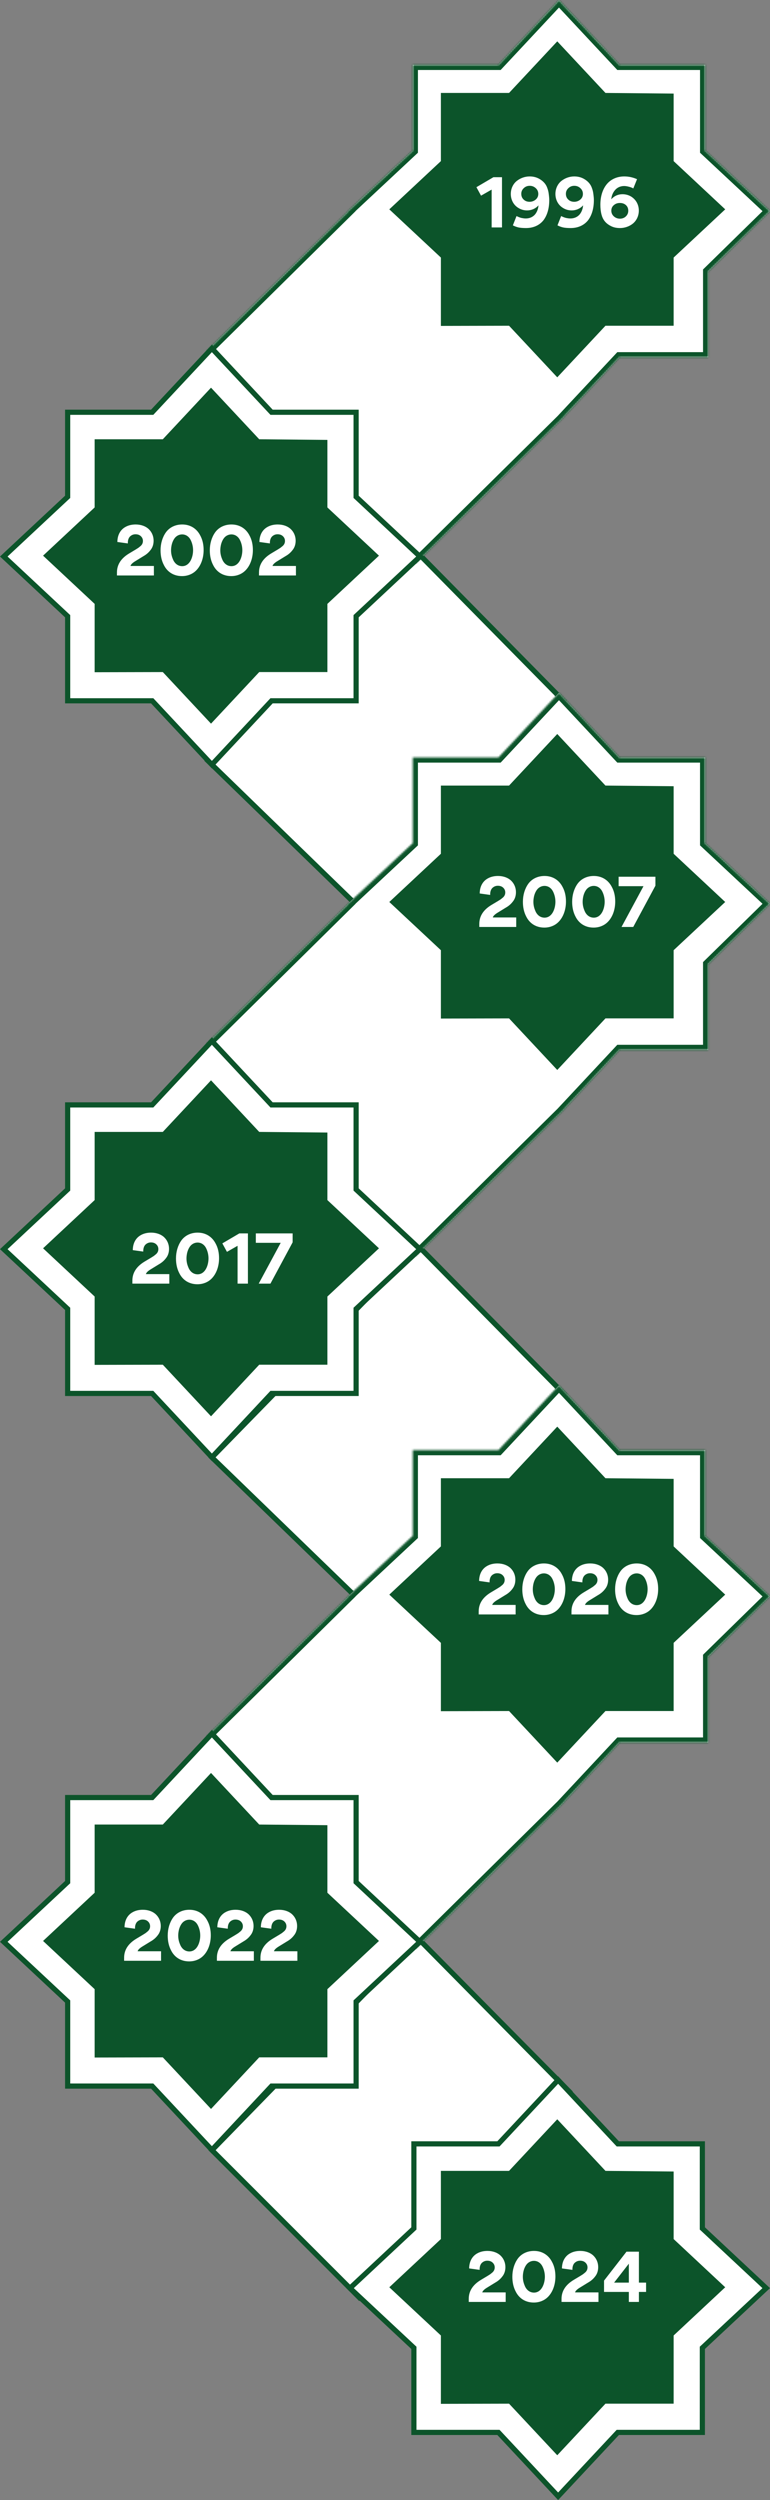 <svg xmlns="http://www.w3.org/2000/svg" width="447" height="1451" viewBox="0 0 447 1451" fill="none"><rect x="0" y="0" width="447" height="1451" fill="#808080" stroke="none"/><path d="M327.101 406.745L211.417 529.614L120.739 441.554L240.35 318.673L327.101 406.745Z" fill="white" stroke="#0C542A" stroke-width="3"></path><path d="M327.383 808.989L207.739 927.892L123.026 845.864L242.791 723.142L327.383 808.989Z" fill="white" stroke="#0C542A" stroke-width="3"></path><path d="M330.385 1213.82L208.509 1333.39L123.073 1247.95L242.793 1125.14L330.385 1213.82Z" fill="white" stroke="#0C542A" stroke-width="3"></path><mask id="path-4-inside-1_903_377" fill="white"><path d="M359.659 37.618H409.382V87.341L447 122.5L411.12 157.659V207.382H359.659L327.657 241.62L327.732 241.696L325.849 243.557L324.5 245L324.445 244.941L241.422 326.95L119.834 203.856L202.102 122.595L202 122.5L205.677 119.062L206.145 118.602L206.157 118.614L239.618 87.341V37.618H289.341L324.5 0L359.659 37.618Z"></path></mask><path d="M359.659 37.618H409.382V87.341L447 122.5L411.12 157.659V207.382H359.659L327.657 241.62L327.732 241.696L325.849 243.557L324.5 245L324.445 244.941L241.422 326.95L119.834 203.856L202.102 122.595L202 122.5L205.677 119.062L206.145 118.602L206.157 118.614L239.618 87.341V37.618H289.341L324.5 0L359.659 37.618Z" fill="white"></path><path d="M359.659 37.618L357.467 39.667L358.357 40.618H359.659V37.618ZM409.382 37.618H412.382V34.618H409.382V37.618ZM409.382 87.341H406.382V88.643L407.333 89.533L409.382 87.341ZM447 122.5L449.1 124.643L451.339 122.449L449.048 120.308L447 122.5ZM411.12 157.659L409.02 155.516L408.12 156.399V157.659H411.12ZM411.12 207.382V210.382H414.12V207.382H411.12ZM359.659 207.382V204.382H358.357L357.467 205.333L359.659 207.382ZM327.657 241.62L325.466 239.572L323.498 241.677L325.522 243.728L327.657 241.62ZM327.732 241.696L329.84 243.831L331.975 241.723L329.867 239.589L327.732 241.696ZM325.849 243.557L323.741 241.422L323.698 241.464L323.657 241.508L325.849 243.557ZM324.5 245L322.307 247.047L324.499 249.395L326.692 247.048L324.5 245ZM324.445 244.941L326.638 242.894L324.533 240.638L322.337 242.807L324.445 244.941ZM241.422 326.95L239.288 329.058L241.396 331.193L243.53 329.085L241.422 326.95ZM119.834 203.856L117.726 201.722L115.591 203.83L117.7 205.965L119.834 203.856ZM202.102 122.595L204.21 124.729L206.433 122.533L204.148 120.401L202.102 122.595ZM202 122.5L199.951 120.309L197.604 122.503L199.954 124.694L202 122.5ZM205.677 119.062L207.726 121.254L207.754 121.227L207.782 121.199L205.677 119.062ZM206.145 118.602L208.266 116.48L206.16 114.374L204.039 116.465L206.145 118.602ZM206.157 118.614L204.036 120.736L206.087 122.786L208.206 120.806L206.157 118.614ZM239.618 87.341L241.667 89.533L242.618 88.643V87.341H239.618ZM239.618 37.618V34.618H236.618V37.618H239.618ZM289.341 37.618V40.618H290.643L291.533 39.667L289.341 37.618ZM324.5 0L326.692 -2.048L324.5 -4.394L322.308 -2.048L324.5 0ZM359.659 37.618V40.618H409.382V37.618V34.618H359.659V37.618ZM409.382 37.618H406.382V87.341H409.382H412.382V37.618H409.382ZM409.382 87.341L407.333 89.533L444.952 124.692L447 122.5L449.048 120.308L411.43 85.149L409.382 87.341ZM447 122.5L444.9 120.357L409.02 155.516L411.12 157.659L413.22 159.802L449.1 124.643L447 122.5ZM411.12 157.659H408.12V207.382H411.12H414.12V157.659H411.12ZM411.12 207.382V204.382H359.659V207.382V210.382H411.12V207.382ZM359.659 207.382L357.467 205.333L325.466 239.572L327.657 241.62L329.849 243.669L361.851 209.43L359.659 207.382ZM327.657 241.62L325.522 243.728L325.597 243.804L327.732 241.696L329.867 239.589L329.792 239.513L327.657 241.62ZM327.732 241.696L325.624 239.562L323.741 241.422L325.849 243.557L327.957 245.691L329.84 243.831L327.732 241.696ZM325.849 243.557L323.657 241.508L322.308 242.952L324.5 245L326.692 247.048L328.041 245.605L325.849 243.557ZM324.5 245L326.693 242.953L326.638 242.894L324.445 244.941L322.252 246.988L322.307 247.047L324.5 245ZM324.445 244.941L322.337 242.807L239.314 324.816L241.422 326.95L243.53 329.085L326.554 247.076L324.445 244.941ZM241.422 326.95L243.556 324.842L121.968 201.748L119.834 203.856L117.7 205.965L239.288 329.058L241.422 326.95ZM119.834 203.856L121.942 205.991L204.21 124.729L202.102 122.595L199.993 120.46L117.726 201.722L119.834 203.856ZM202.102 122.595L204.148 120.401L204.046 120.306L202 122.5L199.954 124.694L200.055 124.789L202.102 122.595ZM202 122.5L204.049 124.691L207.726 121.254L205.677 119.062L203.628 116.871L199.951 120.309L202 122.5ZM205.677 119.062L207.782 121.199L208.25 120.738L206.145 118.602L204.039 116.465L203.571 116.926L205.677 119.062ZM206.145 118.602L204.023 120.723L204.036 120.736L206.157 118.614L208.279 116.493L208.266 116.48L206.145 118.602ZM206.157 118.614L208.206 120.806L241.667 89.533L239.618 87.341L237.57 85.149L204.109 116.423L206.157 118.614ZM239.618 87.341H242.618V37.618H239.618H236.618V87.341H239.618ZM239.618 37.618V40.618H289.341V37.618V34.618H239.618V37.618ZM289.341 37.618L291.533 39.667L326.692 2.048L324.5 0L322.308 -2.048L287.149 35.57L289.341 37.618ZM324.5 0L322.308 2.048L357.467 39.667L359.659 37.618L361.851 35.57L326.692 -2.048L324.5 0Z" fill="#0C542A" mask="url(#path-4-inside-1_903_377)"></path><mask id="path-6-inside-2_903_377" fill="white"><path d="M359.659 439.618H409.382V489.341L447 524.5L411.12 559.659V609.382H359.659L327.657 643.62L327.732 643.696L325.849 645.557L324.5 647L324.445 646.941L241.422 728.95L119.834 605.856L202.102 524.595L202 524.5L205.677 521.062L206.145 520.602L206.157 520.614L239.618 489.341V439.618H289.341L324.5 402L359.659 439.618Z"></path></mask><path d="M359.659 439.618H409.382V489.341L447 524.5L411.12 559.659V609.382H359.659L327.657 643.62L327.732 643.696L325.849 645.557L324.5 647L324.445 646.941L241.422 728.95L119.834 605.856L202.102 524.595L202 524.5L205.677 521.062L206.145 520.602L206.157 520.614L239.618 489.341V439.618H289.341L324.5 402L359.659 439.618Z" fill="white"></path><path d="M359.659 439.618L357.467 441.667L358.357 442.618H359.659V439.618ZM409.382 439.618H412.382V436.618H409.382V439.618ZM409.382 489.341H406.382V490.643L407.333 491.533L409.382 489.341ZM447 524.5L449.1 526.643L451.339 524.449L449.048 522.308L447 524.5ZM411.12 559.659L409.02 557.516L408.12 558.399V559.659H411.12ZM411.12 609.382V612.382H414.12V609.382H411.12ZM359.659 609.382V606.382H358.357L357.467 607.333L359.659 609.382ZM327.657 643.62L325.466 641.572L323.498 643.677L325.522 645.728L327.657 643.62ZM327.732 643.696L329.84 645.831L331.975 643.723L329.867 641.589L327.732 643.696ZM325.849 645.557L323.741 643.422L323.698 643.464L323.657 643.508L325.849 645.557ZM324.5 647L322.307 649.047L324.499 651.395L326.692 649.048L324.5 647ZM324.445 646.941L326.638 644.894L324.533 642.638L322.337 644.807L324.445 646.941ZM241.422 728.95L239.288 731.058L241.396 733.193L243.53 731.085L241.422 728.95ZM119.834 605.856L117.726 603.722L115.591 605.83L117.7 607.965L119.834 605.856ZM202.102 524.595L204.21 526.729L206.433 524.533L204.148 522.401L202.102 524.595ZM202 524.5L199.951 522.309L197.604 524.503L199.954 526.694L202 524.5ZM205.677 521.062L207.726 523.254L207.754 523.227L207.782 523.199L205.677 521.062ZM206.145 520.602L208.266 518.48L206.16 516.374L204.039 518.465L206.145 520.602ZM206.157 520.614L204.036 522.736L206.087 524.786L208.206 522.806L206.157 520.614ZM239.618 489.341L241.667 491.533L242.618 490.643V489.341H239.618ZM239.618 439.618V436.618H236.618V439.618H239.618ZM289.341 439.618V442.618H290.643L291.533 441.667L289.341 439.618ZM324.5 402L326.692 399.952L324.5 397.606L322.308 399.952L324.5 402ZM359.659 439.618V442.618H409.382V439.618V436.618H359.659V439.618ZM409.382 439.618H406.382V489.341H409.382H412.382V439.618H409.382ZM409.382 489.341L407.333 491.533L444.952 526.692L447 524.5L449.048 522.308L411.43 487.149L409.382 489.341ZM447 524.5L444.9 522.357L409.02 557.516L411.12 559.659L413.22 561.802L449.1 526.643L447 524.5ZM411.12 559.659H408.12V609.382H411.12H414.12V559.659H411.12ZM411.12 609.382V606.382H359.659V609.382V612.382H411.12V609.382ZM359.659 609.382L357.467 607.333L325.466 641.572L327.657 643.62L329.849 645.669L361.851 611.43L359.659 609.382ZM327.657 643.62L325.522 645.728L325.597 645.804L327.732 643.696L329.867 641.589L329.792 641.513L327.657 643.62ZM327.732 643.696L325.624 641.562L323.741 643.422L325.849 645.557L327.957 647.691L329.84 645.831L327.732 643.696ZM325.849 645.557L323.657 643.508L322.308 644.952L324.5 647L326.692 649.048L328.041 647.605L325.849 645.557ZM324.5 647L326.693 644.953L326.638 644.894L324.445 646.941L322.252 648.988L322.307 649.047L324.5 647ZM324.445 646.941L322.337 644.807L239.314 726.816L241.422 728.95L243.53 731.085L326.554 649.076L324.445 646.941ZM241.422 728.95L243.556 726.842L121.968 603.748L119.834 605.856L117.7 607.965L239.288 731.058L241.422 728.95ZM119.834 605.856L121.942 607.991L204.21 526.729L202.102 524.595L199.993 522.46L117.726 603.722L119.834 605.856ZM202.102 524.595L204.148 522.401L204.046 522.306L202 524.5L199.954 526.694L200.055 526.789L202.102 524.595ZM202 524.5L204.049 526.691L207.726 523.254L205.677 521.062L203.628 518.871L199.951 522.309L202 524.5ZM205.677 521.062L207.782 523.199L208.25 522.738L206.145 520.602L204.039 518.465L203.571 518.926L205.677 521.062ZM206.145 520.602L204.023 522.723L204.036 522.736L206.157 520.614L208.279 518.493L208.266 518.48L206.145 520.602ZM206.157 520.614L208.206 522.806L241.667 491.533L239.618 489.341L237.57 487.149L204.109 518.423L206.157 520.614ZM239.618 489.341H242.618V439.618H239.618H236.618V489.341H239.618ZM239.618 439.618V442.618H289.341V439.618V436.618H239.618V439.618ZM289.341 439.618L291.533 441.667L326.692 404.048L324.5 402L322.308 399.952L287.149 437.57L289.341 439.618ZM324.5 402L322.308 404.048L357.467 441.667L359.659 439.618L361.851 437.57L326.692 399.952L324.5 402Z" fill="#0C542A" mask="url(#path-6-inside-2_903_377)"></path><mask id="path-8-inside-3_903_377" fill="white"><path d="M359.659 841.618H409.382V891.341L447 926.5L411.12 961.659V1011.38H359.659L327.657 1045.62L327.732 1045.7L325.849 1047.56L324.5 1049L324.445 1048.94L241.422 1130.95L119.834 1007.86L202.102 926.595L202 926.5L205.677 923.062L206.145 922.602L206.157 922.614L239.618 891.341V841.618H289.341L324.5 804L359.659 841.618Z"></path></mask><path d="M359.659 841.618H409.382V891.341L447 926.5L411.12 961.659V1011.38H359.659L327.657 1045.62L327.732 1045.7L325.849 1047.56L324.5 1049L324.445 1048.94L241.422 1130.95L119.834 1007.86L202.102 926.595L202 926.5L205.677 923.062L206.145 922.602L206.157 922.614L239.618 891.341V841.618H289.341L324.5 804L359.659 841.618Z" fill="white"></path><path d="M359.659 841.618L357.467 843.667L358.357 844.618H359.659V841.618ZM409.382 841.618H412.382V838.618H409.382V841.618ZM409.382 891.341H406.382V892.643L407.333 893.533L409.382 891.341ZM447 926.5L449.1 928.643L451.339 926.449L449.048 924.308L447 926.5ZM411.12 961.659L409.02 959.516L408.12 960.399V961.659H411.12ZM411.12 1011.38V1014.38H414.12V1011.38H411.12ZM359.659 1011.38V1008.38H358.357L357.467 1009.33L359.659 1011.38ZM327.657 1045.62L325.466 1043.57L323.498 1045.68L325.522 1047.73L327.657 1045.62ZM327.732 1045.7L329.84 1047.83L331.975 1045.72L329.867 1043.59L327.732 1045.7ZM325.849 1047.56L323.741 1045.42L323.698 1045.46L323.657 1045.51L325.849 1047.56ZM324.5 1049L322.307 1051.05L324.499 1053.4L326.692 1051.05L324.5 1049ZM324.445 1048.94L326.638 1046.89L324.533 1044.64L322.337 1046.81L324.445 1048.94ZM241.422 1130.95L239.288 1133.06L241.396 1135.19L243.53 1133.08L241.422 1130.95ZM119.834 1007.86L117.726 1005.72L115.591 1007.83L117.7 1009.96L119.834 1007.86ZM202.102 926.595L204.21 928.729L206.433 926.533L204.148 924.401L202.102 926.595ZM202 926.5L199.951 924.309L197.604 926.503L199.954 928.694L202 926.5ZM205.677 923.062L207.726 925.254L207.754 925.227L207.782 925.199L205.677 923.062ZM206.145 922.602L208.266 920.48L206.16 918.374L204.039 920.465L206.145 922.602ZM206.157 922.614L204.036 924.736L206.087 926.786L208.206 924.806L206.157 922.614ZM239.618 891.341L241.667 893.533L242.618 892.643V891.341H239.618ZM239.618 841.618V838.618H236.618V841.618H239.618ZM289.341 841.618V844.618H290.643L291.533 843.667L289.341 841.618ZM324.5 804L326.692 801.952L324.5 799.606L322.308 801.952L324.5 804ZM359.659 841.618V844.618H409.382V841.618V838.618H359.659V841.618ZM409.382 841.618H406.382V891.341H409.382H412.382V841.618H409.382ZM409.382 891.341L407.333 893.533L444.952 928.692L447 926.5L449.048 924.308L411.43 889.149L409.382 891.341ZM447 926.5L444.9 924.357L409.02 959.516L411.12 961.659L413.22 963.802L449.1 928.643L447 926.5ZM411.12 961.659H408.12V1011.38H411.12H414.12V961.659H411.12ZM411.12 1011.38V1008.38H359.659V1011.38V1014.38H411.12V1011.38ZM359.659 1011.38L357.467 1009.33L325.466 1043.57L327.657 1045.62L329.849 1047.67L361.851 1013.43L359.659 1011.38ZM327.657 1045.62L325.522 1047.73L325.597 1047.8L327.732 1045.7L329.867 1043.59L329.792 1043.51L327.657 1045.62ZM327.732 1045.7L325.624 1043.56L323.741 1045.42L325.849 1047.56L327.957 1049.69L329.84 1047.83L327.732 1045.7ZM325.849 1047.56L323.657 1045.51L322.308 1046.95L324.5 1049L326.692 1051.05L328.041 1049.6L325.849 1047.56ZM324.5 1049L326.693 1046.95L326.638 1046.89L324.445 1048.94L322.252 1050.99L322.307 1051.05L324.5 1049ZM324.445 1048.94L322.337 1046.81L239.314 1128.82L241.422 1130.95L243.53 1133.08L326.554 1051.08L324.445 1048.94ZM241.422 1130.95L243.556 1128.84L121.968 1005.75L119.834 1007.86L117.7 1009.96L239.288 1133.06L241.422 1130.95ZM119.834 1007.86L121.942 1009.99L204.21 928.729L202.102 926.595L199.993 924.46L117.726 1005.72L119.834 1007.86ZM202.102 926.595L204.148 924.401L204.046 924.306L202 926.5L199.954 928.694L200.055 928.789L202.102 926.595ZM202 926.5L204.049 928.691L207.726 925.254L205.677 923.062L203.628 920.871L199.951 924.309L202 926.5ZM205.677 923.062L207.782 925.199L208.25 924.738L206.145 922.602L204.039 920.465L203.571 920.926L205.677 923.062ZM206.145 922.602L204.023 924.723L204.036 924.736L206.157 922.614L208.279 920.493L208.266 920.48L206.145 922.602ZM206.157 922.614L208.206 924.806L241.667 893.533L239.618 891.341L237.57 889.149L204.109 920.423L206.157 922.614ZM239.618 891.341H242.618V841.618H239.618H236.618V891.341H239.618ZM239.618 841.618V844.618H289.341V841.618V838.618H239.618V841.618ZM289.341 841.618L291.533 843.667L326.692 806.048L324.5 804L322.308 801.952L287.149 839.57L289.341 841.618ZM324.5 804L322.308 806.048L357.467 843.667L359.659 841.618L361.851 839.57L326.692 801.952L324.5 804Z" fill="#0C542A" mask="url(#path-8-inside-3_903_377)"></path><path d="M39.273 357.651L38.796 357.207L2.196 323L38.796 288.793L39.273 288.349V239.272H88.349L88.793 238.796L123 202.196L157.207 238.796L157.651 239.272H206.728V288.349L207.204 288.793L243.803 323L207.204 357.207L206.728 357.651V406.728H157.651L157.207 407.204L123 443.803L88.793 407.204L88.349 406.728H39.273V357.651Z" fill="white" stroke="#0C542A" stroke-width="3"></path><path d="M39.273 759.651L38.796 759.207L2.196 725L38.796 690.793L39.273 690.349V641.272H88.349L88.793 640.796L123 604.196L157.207 640.796L157.651 641.272H206.728V690.349L207.204 690.793L243.803 725L207.204 759.207L206.728 759.651V808.728H157.651L157.207 809.204L123 845.803L88.793 809.204L88.349 808.728H39.273V759.651Z" fill="white" stroke="#0C542A" stroke-width="3"></path><path d="M39.273 1161.65L38.796 1161.21L2.196 1127L38.796 1092.79L39.273 1092.35V1043.27H88.349L88.793 1042.8L123 1006.2L157.207 1042.8L157.651 1043.27H206.728V1092.35L207.204 1092.79L243.803 1127L207.204 1161.21L206.728 1161.65V1210.73H157.651L157.207 1211.2L123 1247.8L88.793 1211.2L88.349 1210.73H39.273V1161.65Z" fill="white" stroke="#0C542A" stroke-width="3"></path><path d="M240.272 1362.65L239.796 1362.21L203.196 1328L239.796 1293.79L240.272 1293.35V1244.27H289.349L289.793 1243.8L324 1207.2L358.207 1243.8L358.651 1244.27H407.728V1293.35L408.204 1293.79L444.803 1328L408.204 1362.21L407.728 1362.65V1411.73H358.651L358.207 1412.2L324 1448.8L289.793 1412.2L289.349 1411.73H240.272V1362.65Z" fill="white" stroke="#0C542A" stroke-width="3"></path><path d="M323.5 24L351.484 53.941L391.059 54.312V93.516L421 121.5L391.059 149.484V189.059H351.484L323.5 219L295.516 189.059L255.941 189.158V149.484L226 121.5L255.941 93.516V53.941H295.516L323.5 24Z" fill="#0C542A"></path><path d="M323.5 426L351.484 455.941L391.059 456.312V495.516L421 523.5L391.059 551.484V591.059H351.484L323.5 621L295.516 591.059L255.941 591.158V551.484L226 523.5L255.941 495.516V455.941H295.516L323.5 426Z" fill="#0C542A"></path><path d="M323.5 828L351.484 857.941L391.059 858.312V897.516L421 925.5L391.059 953.484V993.059H351.484L323.5 1023L295.516 993.059L255.941 993.158V953.484L226 925.5L255.941 897.516V857.941H295.516L323.5 828Z" fill="#0C542A"></path><path d="M122.5 225L150.484 254.941L190.059 255.312V294.516L220 322.5L190.059 350.484V390.059H150.484L122.5 420L94.516 390.059L54.941 390.158V350.484L25 322.5L54.941 294.516V254.941H94.516L122.5 225Z" fill="#0C542A"></path><path d="M122.5 627L150.484 656.941L190.059 657.312V696.516L220 724.5L190.059 752.484V792.059H150.484L122.5 822L94.516 792.059L54.941 792.158V752.484L25 724.5L54.941 696.516V656.941H94.516L122.5 627Z" fill="#0C542A"></path><path d="M122.5 1029L150.484 1058.94L190.059 1059.31V1098.52L220 1126.5L190.059 1154.48V1194.06H150.484L122.5 1224L94.516 1194.06L54.941 1194.16V1154.48L25 1126.5L54.941 1098.52V1058.94H94.516L122.5 1029Z" fill="#0C542A"></path><path d="M323.5 1230L351.484 1259.94L391.059 1260.31V1299.52L421 1327.5L391.059 1355.48V1395.06H351.484L323.5 1425L295.516 1395.06L255.941 1395.16V1355.48L226 1327.5L255.941 1299.52V1259.94H295.516L323.5 1230Z" fill="#0C542A"></path><path d="M291.413 132H285.413V110.04L279.253 113.56L276.573 108.64L286.453 102.84H291.413V132ZM318.852 116.16C318.852 121 317.652 125 315.452 127.88C313.172 130.72 309.692 132.36 305.372 132.36C303.612 132.36 302.132 132.24 300.972 132C299.812 131.72 298.732 131.32 297.732 130.8L299.852 125.4C301.052 126 302.052 126.36 302.812 126.52C303.612 126.68 304.412 126.8 305.252 126.8C307.572 126.8 309.452 125.84 310.652 124.4C311.812 122.96 312.452 121.12 312.612 119.16C310.932 121.12 308.452 122.12 306.012 122.12C304.212 122.12 302.572 121.68 301.132 120.8C299.652 119.96 298.532 118.8 297.732 117.36C296.932 115.88 296.532 114.28 296.532 112.56C296.532 109.44 297.892 106.72 299.972 105.04C302.012 103.4 304.692 102.4 307.452 102.4C309.412 102.4 311.132 102.8 312.692 103.6C314.212 104.4 315.452 105.4 316.372 106.6C316.932 107.32 317.412 108.2 317.772 109.28C318.172 110.36 318.412 111.4 318.532 112.4C318.812 114.48 318.852 115.4 318.852 116.16ZM312.492 112.56C312.492 111.2 312.012 110.12 311.012 109.2C310.012 108.28 308.852 107.84 307.492 107.84C306.172 107.84 305.012 108.28 304.052 109.2C303.092 110.08 302.612 111.2 302.612 112.48C302.612 113.84 303.052 114.96 303.972 115.8C304.852 116.68 306.012 117.12 307.452 117.12C308.772 117.12 309.972 116.68 310.972 115.84C311.972 115 312.492 113.88 312.492 112.56ZM344.75 116.16C344.75 121 343.55 125 341.35 127.88C339.07 130.72 335.59 132.36 331.27 132.36C329.51 132.36 328.03 132.24 326.87 132C325.71 131.72 324.63 131.32 323.63 130.8L325.75 125.4C326.95 126 327.95 126.36 328.71 126.52C329.51 126.68 330.31 126.8 331.15 126.8C333.47 126.8 335.35 125.84 336.55 124.4C337.71 122.96 338.35 121.12 338.51 119.16C336.83 121.12 334.35 122.12 331.91 122.12C330.11 122.12 328.47 121.68 327.03 120.8C325.55 119.96 324.43 118.8 323.63 117.36C322.83 115.88 322.43 114.28 322.43 112.56C322.43 109.44 323.79 106.72 325.87 105.04C327.91 103.4 330.59 102.4 333.35 102.4C335.31 102.4 337.03 102.8 338.59 103.6C340.11 104.4 341.35 105.4 342.27 106.6C342.83 107.32 343.31 108.2 343.67 109.28C344.07 110.36 344.31 111.4 344.43 112.4C344.71 114.48 344.75 115.4 344.75 116.16ZM338.39 112.56C338.39 111.2 337.91 110.12 336.91 109.2C335.91 108.28 334.75 107.84 333.39 107.84C332.07 107.84 330.91 108.28 329.95 109.2C328.99 110.08 328.51 111.2 328.51 112.48C328.51 113.84 328.95 114.96 329.87 115.8C330.75 116.68 331.91 117.12 333.35 117.12C334.67 117.12 335.87 116.68 336.87 115.84C337.87 115 338.39 113.88 338.39 112.56ZM348.528 118.76C348.528 113.96 349.848 109.88 352.168 107C354.488 104.12 358.088 102.4 362.408 102.4C365.048 102.4 367.488 102.96 369.808 104L367.648 109.36C366.928 108.96 366.048 108.6 365.008 108.36C363.968 108.08 363.048 107.96 362.328 107.96C360.088 107.96 358.168 108.92 356.968 110.4C355.728 111.84 355.008 113.76 354.848 115.68C356.528 113.72 358.848 112.72 361.328 112.72C363.128 112.72 364.768 113.16 366.248 114C367.688 114.88 368.848 116.04 369.648 117.48C370.448 118.92 370.848 120.52 370.848 122.24C370.848 125.4 369.448 128.08 367.408 129.76C365.368 131.4 362.688 132.36 359.928 132.36C357.928 132.36 356.168 132 354.648 131.2C353.128 130.44 351.888 129.48 350.968 128.28C349.328 126.2 348.528 123 348.528 118.76ZM354.888 122.28C354.888 123.6 355.368 124.68 356.368 125.6C357.368 126.48 358.528 126.92 359.888 126.92C361.248 126.92 362.408 126.48 363.328 125.6C364.248 124.72 364.728 123.6 364.728 122.32C364.728 121 364.288 119.88 363.368 119.04C362.448 118.2 361.248 117.8 359.848 117.8C358.488 117.8 357.328 118.2 356.368 119.04C355.368 119.84 354.888 120.96 354.888 122.28Z" fill="white"></path><path d="M89.333 334H67.893V332.24C67.893 327.68 70.293 324 75.053 321.16L78.733 318.96C79.413 318.52 79.973 318.2 80.373 317.92C80.733 317.64 81.173 317.28 81.653 316.88C82.573 316.04 82.973 315.08 82.973 313.96C82.973 312.88 82.573 311.96 81.773 311.2C80.973 310.44 79.933 310.08 78.653 310.08C77.533 310.08 76.533 310.44 75.613 311.24C74.693 312.04 74.133 313.52 74.213 315.4L68.133 314.56C68.173 310.28 70.053 307.4 72.733 305.88C74.533 304.84 76.573 304.4 78.773 304.4C81.973 304.4 84.733 305.48 86.453 307.2C88.173 308.88 89.173 311.24 89.173 313.8C89.173 315.92 88.573 317.76 87.413 319.2C86.293 320.68 85.013 321.8 83.253 322.8L78.693 325.6C76.933 326.64 75.973 327.6 75.733 328.48H89.333V334ZM93.206 319.4C93.206 315.48 94.286 311.84 96.286 309C98.286 306.2 101.646 304.4 105.766 304.4C110.726 304.4 114.286 307 116.206 310.72C117.606 313.24 118.206 316.16 118.206 319.24C118.206 323.92 116.686 328.36 113.726 331.24C111.766 333.16 108.926 334.36 105.646 334.36C100.606 334.36 97.046 331.76 95.166 328C93.806 325.44 93.206 322.52 93.206 319.4ZM99.526 316.92C99.086 319.32 99.246 321.8 100.246 324.24C101.126 326.68 102.966 328.56 105.726 328.6C110.326 328.6 112.086 323.2 112.086 319.36C112.086 317.32 111.606 315.2 110.646 313.32C109.686 311.44 107.926 310.16 105.726 310.16C103.966 310.16 102.406 311.04 101.446 312.28C100.486 313.52 99.806 315.24 99.526 316.92ZM121.8 319.4C121.8 315.48 122.88 311.84 124.88 309C126.88 306.2 130.24 304.4 134.36 304.4C139.32 304.4 142.88 307 144.8 310.72C146.2 313.24 146.8 316.16 146.8 319.24C146.8 323.92 145.28 328.36 142.32 331.24C140.36 333.16 137.52 334.36 134.24 334.36C129.2 334.36 125.64 331.76 123.76 328C122.4 325.44 121.8 322.52 121.8 319.4ZM128.12 316.92C127.68 319.32 127.84 321.8 128.84 324.24C129.72 326.68 131.56 328.56 134.32 328.6C138.92 328.6 140.68 323.2 140.68 319.36C140.68 317.32 140.2 315.2 139.24 313.32C138.28 311.44 136.52 310.16 134.32 310.16C132.56 310.16 131 311.04 130.04 312.28C129.08 313.52 128.4 315.24 128.12 316.92ZM171.794 334H150.354V332.24C150.354 327.68 152.754 324 157.514 321.16L161.194 318.96C161.874 318.52 162.434 318.2 162.834 317.92C163.194 317.64 163.634 317.28 164.114 316.88C165.034 316.04 165.434 315.08 165.434 313.96C165.434 312.88 165.034 311.96 164.234 311.2C163.434 310.44 162.394 310.08 161.114 310.08C159.994 310.08 158.994 310.44 158.074 311.24C157.154 312.04 156.594 313.52 156.674 315.4L150.594 314.56C150.634 310.28 152.514 307.4 155.194 305.88C156.994 304.84 159.034 304.4 161.234 304.4C164.434 304.4 167.194 305.48 168.914 307.2C170.634 308.88 171.634 311.24 171.634 313.8C171.634 315.92 171.034 317.76 169.874 319.2C168.754 320.68 167.474 321.8 165.714 322.8L161.154 325.6C159.394 326.64 158.434 327.6 158.194 328.48H171.794V334Z" fill="white"></path><path d="M98.29 745H76.85V743.24C76.85 738.68 79.25 735 84.01 732.16L87.69 729.96C88.37 729.52 88.93 729.2 89.33 728.92C89.69 728.64 90.13 728.28 90.61 727.88C91.53 727.04 91.93 726.08 91.93 724.96C91.93 723.88 91.53 722.96 90.73 722.2C89.93 721.44 88.89 721.08 87.61 721.08C86.49 721.08 85.49 721.44 84.57 722.24C83.65 723.04 83.09 724.52 83.17 726.4L77.09 725.56C77.13 721.28 79.01 718.4 81.69 716.88C83.49 715.84 85.53 715.4 87.73 715.4C90.93 715.4 93.69 716.48 95.41 718.2C97.13 719.88 98.13 722.24 98.13 724.8C98.13 726.92 97.53 728.76 96.37 730.2C95.25 731.68 93.97 732.8 92.21 733.8L87.65 736.6C85.89 737.64 84.93 738.6 84.69 739.48H98.29V745ZM102.163 730.4C102.163 726.48 103.243 722.84 105.243 720C107.243 717.2 110.603 715.4 114.723 715.4C119.683 715.4 123.243 718 125.163 721.72C126.563 724.24 127.163 727.16 127.163 730.24C127.163 734.92 125.643 739.36 122.683 742.24C120.723 744.16 117.883 745.36 114.603 745.36C109.563 745.36 106.003 742.76 104.123 739C102.763 736.44 102.163 733.52 102.163 730.4ZM108.483 727.92C108.043 730.32 108.203 732.8 109.203 735.24C110.083 737.68 111.923 739.56 114.683 739.6C119.283 739.6 121.043 734.2 121.043 730.36C121.043 728.32 120.563 726.2 119.603 724.32C118.643 722.44 116.883 721.16 114.683 721.16C112.923 721.16 111.363 722.04 110.403 723.28C109.443 724.52 108.763 726.24 108.483 727.92ZM143.917 745H137.917V723.04L131.757 726.56L129.077 721.64L138.957 715.84H143.917V745ZM156.995 745H150.195L162.955 721.32H148.515V715.84H169.875V721.04L156.995 745Z" fill="white"></path><path d="M299.333 937H277.893V935.24C277.893 930.68 280.293 927 285.053 924.16L288.733 921.96C289.413 921.52 289.973 921.2 290.373 920.92C290.733 920.64 291.173 920.28 291.653 919.88C292.573 919.04 292.973 918.08 292.973 916.96C292.973 915.88 292.573 914.96 291.773 914.2C290.973 913.44 289.933 913.08 288.653 913.08C287.533 913.08 286.533 913.44 285.613 914.24C284.693 915.04 284.133 916.52 284.213 918.4L278.133 917.56C278.173 913.28 280.053 910.4 282.733 908.88C284.533 907.84 286.573 907.4 288.773 907.4C291.973 907.4 294.733 908.48 296.453 910.2C298.173 911.88 299.173 914.24 299.173 916.8C299.173 918.92 298.573 920.76 297.413 922.2C296.293 923.68 295.013 924.8 293.253 925.8L288.693 928.6C286.933 929.64 285.973 930.6 285.733 931.48H299.333V937ZM303.206 922.4C303.206 918.48 304.286 914.84 306.286 912C308.286 909.2 311.646 907.4 315.766 907.4C320.726 907.4 324.286 910 326.206 913.72C327.606 916.24 328.206 919.16 328.206 922.24C328.206 926.92 326.686 931.36 323.726 934.24C321.766 936.16 318.926 937.36 315.646 937.36C310.606 937.36 307.046 934.76 305.166 931C303.806 928.44 303.206 925.52 303.206 922.4ZM309.526 919.92C309.086 922.32 309.246 924.8 310.246 927.24C311.126 929.68 312.966 931.56 315.726 931.6C320.326 931.6 322.086 926.2 322.086 922.36C322.086 920.32 321.606 918.2 320.646 916.32C319.686 914.44 317.926 913.16 315.726 913.16C313.966 913.16 312.406 914.04 311.446 915.28C310.486 916.52 309.806 918.24 309.526 919.92ZM353.2 937H331.76V935.24C331.76 930.68 334.16 927 338.92 924.16L342.6 921.96C343.28 921.52 343.84 921.2 344.24 920.92C344.6 920.64 345.04 920.28 345.52 919.88C346.44 919.04 346.84 918.08 346.84 916.96C346.84 915.88 346.44 914.96 345.64 914.2C344.84 913.44 343.8 913.08 342.52 913.08C341.4 913.08 340.4 913.44 339.48 914.24C338.56 915.04 338 916.52 338.08 918.4L332 917.56C332.04 913.28 333.92 910.4 336.6 908.88C338.4 907.84 340.44 907.4 342.64 907.4C345.84 907.4 348.6 908.48 350.32 910.2C352.04 911.88 353.04 914.24 353.04 916.8C353.04 918.92 352.44 920.76 351.28 922.2C350.16 923.68 348.88 924.8 347.12 925.8L342.56 928.6C340.8 929.64 339.84 930.6 339.6 931.48H353.2V937ZM357.073 922.4C357.073 918.48 358.153 914.84 360.153 912C362.153 909.2 365.513 907.4 369.633 907.4C374.593 907.4 378.153 910 380.073 913.72C381.473 916.24 382.073 919.16 382.073 922.24C382.073 926.92 380.553 931.36 377.593 934.24C375.633 936.16 372.793 937.36 369.513 937.36C364.473 937.36 360.913 934.76 359.033 931C357.673 928.44 357.073 925.52 357.073 922.4ZM363.393 919.92C362.953 922.32 363.113 924.8 364.113 927.24C364.993 929.68 366.833 931.56 369.593 931.6C374.193 931.6 375.953 926.2 375.953 922.36C375.953 920.32 375.473 918.2 374.513 916.32C373.553 914.44 371.793 913.16 369.593 913.16C367.833 913.16 366.273 914.04 365.313 915.28C364.353 916.52 363.673 918.24 363.393 919.92Z" fill="white"></path><path d="M93.493 1138H72.053V1136.24C72.053 1131.68 74.453 1128 79.213 1125.16L82.893 1122.96C83.573 1122.52 84.133 1122.2 84.533 1121.92C84.893 1121.64 85.333 1121.28 85.813 1120.88C86.733 1120.04 87.133 1119.08 87.133 1117.96C87.133 1116.88 86.733 1115.96 85.933 1115.2C85.133 1114.44 84.093 1114.08 82.813 1114.08C81.693 1114.08 80.693 1114.44 79.773 1115.24C78.853 1116.04 78.293 1117.52 78.373 1119.4L72.293 1118.56C72.333 1114.28 74.213 1111.4 76.893 1109.88C78.693 1108.84 80.733 1108.4 82.933 1108.4C86.133 1108.4 88.893 1109.48 90.613 1111.2C92.333 1112.88 93.333 1115.24 93.333 1117.8C93.333 1119.92 92.733 1121.76 91.573 1123.2C90.453 1124.68 89.173 1125.8 87.413 1126.8L82.853 1129.6C81.093 1130.64 80.133 1131.6 79.893 1132.48H93.493V1138ZM97.366 1123.4C97.366 1119.48 98.446 1115.84 100.446 1113C102.446 1110.2 105.806 1108.4 109.926 1108.4C114.886 1108.4 118.446 1111 120.366 1114.72C121.766 1117.24 122.366 1120.16 122.366 1123.24C122.366 1127.92 120.846 1132.36 117.886 1135.24C115.926 1137.16 113.086 1138.36 109.806 1138.36C104.766 1138.36 101.206 1135.76 99.326 1132C97.966 1129.44 97.366 1126.52 97.366 1123.4ZM103.686 1120.92C103.246 1123.32 103.406 1125.8 104.406 1128.24C105.286 1130.68 107.126 1132.56 109.886 1132.6C114.486 1132.6 116.246 1127.2 116.246 1123.36C116.246 1121.32 115.766 1119.2 114.806 1117.32C113.846 1115.44 112.086 1114.16 109.886 1114.16C108.126 1114.16 106.566 1115.04 105.606 1116.28C104.646 1117.52 103.966 1119.24 103.686 1120.92ZM147.36 1138H125.92V1136.24C125.92 1131.68 128.32 1128 133.08 1125.16L136.76 1122.96C137.44 1122.52 138 1122.2 138.4 1121.92C138.76 1121.64 139.2 1121.28 139.68 1120.88C140.6 1120.04 141 1119.08 141 1117.96C141 1116.88 140.6 1115.96 139.8 1115.2C139 1114.44 137.96 1114.08 136.68 1114.08C135.56 1114.08 134.56 1114.44 133.64 1115.24C132.72 1116.04 132.16 1117.52 132.24 1119.4L126.16 1118.56C126.2 1114.28 128.08 1111.4 130.76 1109.88C132.56 1108.84 134.6 1108.4 136.8 1108.4C140 1108.4 142.76 1109.48 144.48 1111.2C146.2 1112.88 147.2 1115.24 147.2 1117.8C147.2 1119.92 146.6 1121.76 145.44 1123.2C144.32 1124.68 143.04 1125.8 141.28 1126.8L136.72 1129.6C134.96 1130.64 134 1131.6 133.76 1132.48H147.36V1138ZM172.634 1138H151.194V1136.24C151.194 1131.68 153.594 1128 158.354 1125.16L162.034 1122.96C162.714 1122.52 163.274 1122.2 163.674 1121.92C164.034 1121.64 164.474 1121.28 164.954 1120.88C165.874 1120.04 166.274 1119.08 166.274 1117.96C166.274 1116.88 165.874 1115.96 165.074 1115.2C164.274 1114.44 163.234 1114.08 161.954 1114.08C160.834 1114.08 159.834 1114.44 158.914 1115.24C157.994 1116.04 157.434 1117.52 157.514 1119.4L151.434 1118.56C151.474 1114.28 153.354 1111.4 156.034 1109.88C157.834 1108.84 159.874 1108.4 162.074 1108.4C165.274 1108.4 168.034 1109.48 169.754 1111.2C171.474 1112.88 172.474 1115.24 172.474 1117.8C172.474 1119.92 171.874 1121.76 170.714 1123.2C169.594 1124.68 168.314 1125.8 166.554 1126.8L161.994 1129.6C160.234 1130.64 159.274 1131.6 159.034 1132.48H172.634V1138Z" fill="white"></path><path d="M293.555 1336H272.115V1334.24C272.115 1329.68 274.515 1326 279.275 1323.16L282.955 1320.96C283.635 1320.52 284.195 1320.2 284.595 1319.92C284.955 1319.64 285.395 1319.28 285.875 1318.88C286.795 1318.04 287.195 1317.08 287.195 1315.96C287.195 1314.88 286.795 1313.96 285.995 1313.2C285.195 1312.44 284.155 1312.08 282.875 1312.08C281.755 1312.08 280.755 1312.44 279.835 1313.24C278.915 1314.04 278.355 1315.52 278.435 1317.4L272.355 1316.56C272.395 1312.28 274.275 1309.4 276.955 1307.88C278.755 1306.84 280.795 1306.4 282.995 1306.4C286.195 1306.4 288.955 1307.48 290.675 1309.2C292.395 1310.88 293.395 1313.24 293.395 1315.8C293.395 1317.92 292.795 1319.76 291.635 1321.2C290.515 1322.68 289.235 1323.8 287.475 1324.8L282.915 1327.6C281.155 1328.64 280.195 1329.6 279.955 1330.48H293.555V1336ZM297.429 1321.4C297.429 1317.48 298.509 1313.84 300.509 1311C302.509 1308.2 305.869 1306.4 309.989 1306.4C314.949 1306.4 318.509 1309 320.429 1312.72C321.829 1315.24 322.429 1318.16 322.429 1321.24C322.429 1325.92 320.909 1330.36 317.949 1333.24C315.989 1335.16 313.149 1336.36 309.869 1336.36C304.829 1336.36 301.269 1333.76 299.389 1330C298.029 1327.44 297.429 1324.52 297.429 1321.4ZM303.749 1318.92C303.309 1321.32 303.469 1323.8 304.469 1326.24C305.349 1328.68 307.189 1330.56 309.949 1330.6C314.549 1330.6 316.309 1325.2 316.309 1321.36C316.309 1319.32 315.829 1317.2 314.869 1315.32C313.909 1313.44 312.149 1312.16 309.949 1312.16C308.189 1312.16 306.629 1313.04 305.669 1314.28C304.709 1315.52 304.029 1317.24 303.749 1318.92ZM347.423 1336H325.983V1334.24C325.983 1329.68 328.383 1326 333.143 1323.16L336.823 1320.96C337.503 1320.52 338.063 1320.2 338.463 1319.92C338.823 1319.64 339.263 1319.28 339.743 1318.88C340.663 1318.04 341.063 1317.08 341.063 1315.96C341.063 1314.88 340.663 1313.96 339.863 1313.2C339.063 1312.44 338.023 1312.08 336.743 1312.08C335.623 1312.08 334.623 1312.44 333.703 1313.24C332.783 1314.04 332.223 1315.52 332.303 1317.4L326.223 1316.56C326.263 1312.28 328.143 1309.4 330.823 1307.88C332.623 1306.84 334.663 1306.4 336.863 1306.4C340.063 1306.4 342.823 1307.48 344.543 1309.2C346.263 1310.88 347.263 1313.24 347.263 1315.8C347.263 1317.92 346.663 1319.76 345.503 1321.2C344.383 1322.68 343.103 1323.8 341.343 1324.8L336.783 1327.6C335.023 1328.64 334.063 1329.6 333.823 1330.48H347.423V1336ZM370.896 1330.2V1336H365.056V1330.2H350.656V1323.64L363.696 1306.84H370.896V1324.8H375.056V1330.2H370.896ZM365.056 1313.8L356.496 1324.8H365.056V1313.8Z" fill="white"></path><path d="M299.68 538H278.24V536.24C278.24 531.68 280.64 528 285.4 525.16L289.08 522.96C289.76 522.52 290.32 522.2 290.72 521.92C291.08 521.64 291.52 521.28 292 520.88C292.92 520.04 293.32 519.08 293.32 517.96C293.32 516.88 292.92 515.96 292.12 515.2C291.32 514.44 290.28 514.08 289 514.08C287.88 514.08 286.88 514.44 285.96 515.24C285.04 516.04 284.48 517.52 284.56 519.4L278.48 518.56C278.52 514.28 280.4 511.4 283.08 509.88C284.88 508.84 286.92 508.4 289.12 508.4C292.32 508.4 295.08 509.48 296.8 511.2C298.52 512.88 299.52 515.24 299.52 517.8C299.52 519.92 298.92 521.76 297.76 523.2C296.64 524.68 295.36 525.8 293.6 526.8L289.04 529.6C287.28 530.64 286.32 531.6 286.08 532.48H299.68V538ZM303.554 523.4C303.554 519.48 304.634 515.84 306.634 513C308.634 510.2 311.994 508.4 316.114 508.4C321.074 508.4 324.634 511 326.554 514.72C327.954 517.24 328.554 520.16 328.554 523.24C328.554 527.92 327.034 532.36 324.074 535.24C322.114 537.16 319.274 538.36 315.994 538.36C310.954 538.36 307.394 535.76 305.514 532C304.154 529.44 303.554 526.52 303.554 523.4ZM309.874 520.92C309.434 523.32 309.594 525.8 310.594 528.24C311.474 530.68 313.314 532.56 316.074 532.6C320.674 532.6 322.434 527.2 322.434 523.36C322.434 521.32 321.954 519.2 320.994 517.32C320.034 515.44 318.274 514.16 316.074 514.16C314.314 514.16 312.754 515.04 311.794 516.28C310.834 517.52 310.154 519.24 309.874 520.92ZM332.148 523.4C332.148 519.48 333.228 515.84 335.228 513C337.228 510.2 340.588 508.4 344.708 508.4C349.668 508.4 353.228 511 355.148 514.72C356.548 517.24 357.148 520.16 357.148 523.24C357.148 527.92 355.628 532.36 352.668 535.24C350.708 537.16 347.868 538.36 344.588 538.36C339.548 538.36 335.988 535.76 334.108 532C332.748 529.44 332.148 526.52 332.148 523.4ZM338.468 520.92C338.028 523.32 338.188 525.8 339.188 528.24C340.068 530.68 341.908 532.56 344.668 532.6C349.268 532.6 351.028 527.2 351.028 523.36C351.028 521.32 350.548 519.2 349.588 517.32C348.628 515.44 346.868 514.16 344.668 514.16C342.908 514.16 341.348 515.04 340.388 516.28C339.428 517.52 338.748 519.24 338.468 520.92ZM367.605 538H360.805L373.565 514.32H359.125V508.84H380.485V514.04L367.605 538Z" fill="white"></path></svg>
